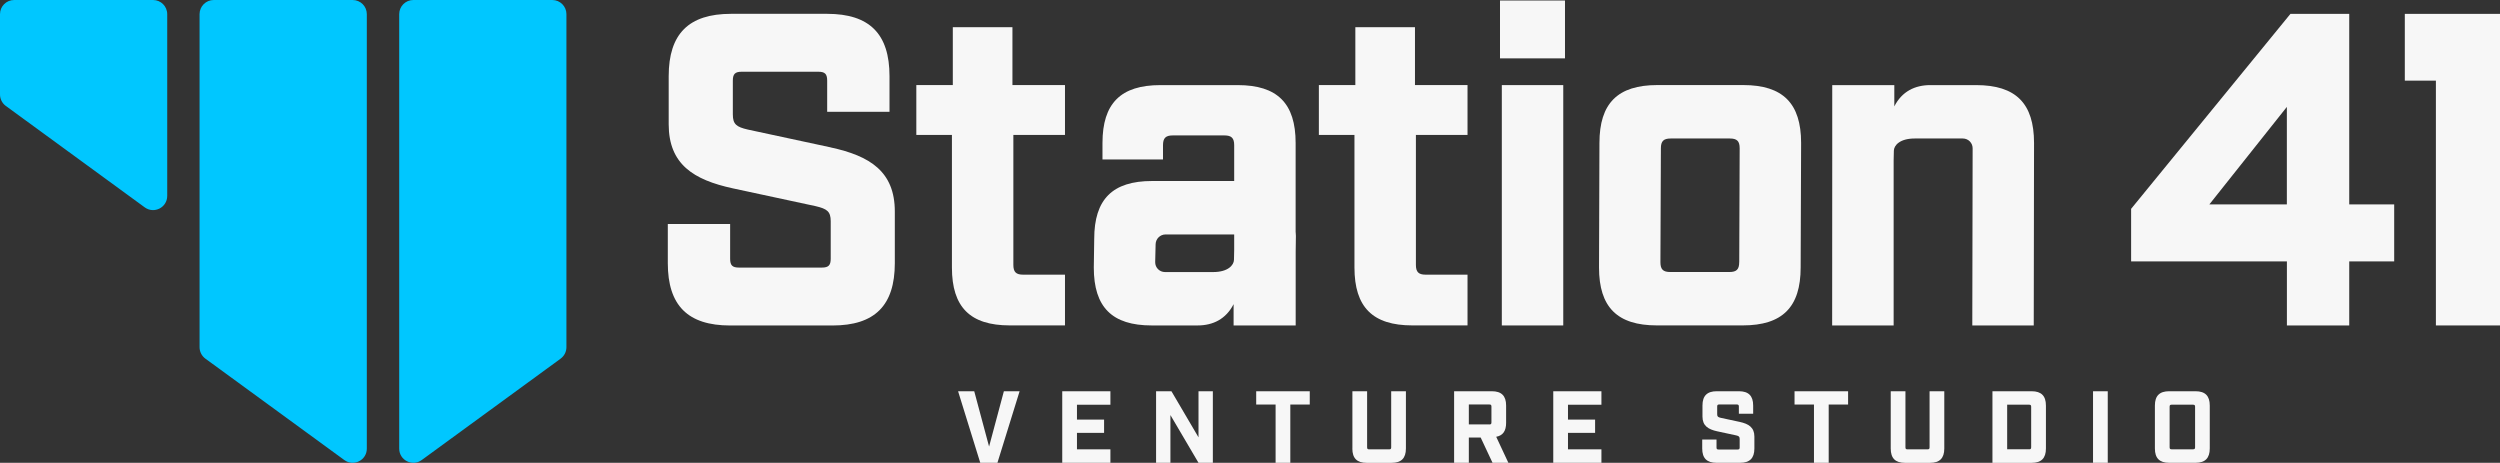 <?xml version="1.0" encoding="UTF-8"?> <svg xmlns="http://www.w3.org/2000/svg" id="Layer_2" width="592.8" height="109.74" viewBox="0 0 592.8 109.74"><rect x="0" y="0" width="592.8" height="109.74" fill="#333333" stroke="none"/><g id="Layer_2-2"><path d="m81.65,109.09l-32.95-24.05c-.86-.63-1.38-1.64-1.38-2.71V3.35C47.33,1.5,48.83,0,50.68,0h32.95c1.85,0,3.35,1.5,3.35,3.35v103.03c0,2.74-3.11,4.33-5.33,2.71" fill="#00c7ff" stroke-width="0"></path><path d="m34.32,49.17L1.38,25.12c-.86-.63-1.38-1.64-1.38-2.71V3.36C0,1.5,1.5,0,3.35,0h32.95c1.85,0,3.35,1.5,3.35,3.36v43.1c0,2.74-3.11,4.33-5.33,2.71" fill="#00c7ff" stroke-width="0"></path><path d="m132.94,85.04l-32.95,24.05c-2.22,1.62-5.33.03-5.33-2.71V3.35C94.66,1.5,96.16,0,98.01,0h32.95c1.85,0,3.35,1.5,3.35,3.35v78.98c0,1.07-.51,2.08-1.38,2.71" fill="#00c7ff" stroke-width="0"></path><path d="m196.99,34.95l-19.63-4.22c-2.75-.63-3.59-1.27-3.59-3.59v-8.02c0-1.58.53-2.11,2.11-2.11h18.15c1.59,0,2.11.53,2.11,2.11v7.39h14.78v-8.45c0-10.03-4.75-14.78-14.78-14.78h-22.8c-10.03,0-14.78,4.75-14.78,14.78v11.4c0,9.5,5.91,13.19,15.2,15.2l19.63,4.22c2.74.64,3.59,1.27,3.59,3.59v8.87c0,1.58-.53,2.11-2.11,2.11h-19.63c-1.59,0-2.11-.53-2.11-2.11v-8.23h-14.78v9.29c0,10.03,4.75,14.78,14.78,14.78h24.27c10.03,0,14.78-4.75,14.78-14.78v-12.24c0-9.5-5.91-13.19-15.2-15.2" fill="#f7f7f7" stroke-width="0"></path><path d="m240.07,6.45h-14.14v13.72h-8.65v11.82h8.44v31.45c0,9.4,4.33,13.72,13.72,13.72h13.09v-12.03h-9.92c-1.69,0-2.32-.63-2.32-2.32v-30.82h12.24v-11.82h-12.46V6.45Z" fill="#f7f7f7" stroke-width="0"></path><path d="m335.52,6.45h-14.14v13.72h-8.65v11.82h8.44v31.45c0,9.4,4.33,13.72,13.72,13.72h13.09v-12.03h-9.92c-1.69,0-2.32-.63-2.32-2.32v-30.82h12.24v-11.82h-12.46V6.45Z" fill="#f7f7f7" stroke-width="0"></path><polygon points="355.68 13.84 371.09 13.84 371.09 6.98 371.09 .12 355.68 .12 355.68 6.98 355.68 13.84" fill="#f7f7f7" stroke-width="0"></polygon><rect x="356.11" y="20.18" width="14.57" height="56.99" fill="#f7f7f7" stroke-width="0"></rect><path d="m292.6,61.61c-.03,1.26-1.42,2.9-4.93,2.9h-11.43c-1.3,0-2.35-1.07-2.32-2.37l.1-4.23c.03-1.29,1.08-2.32,2.37-2.32h16.26v3.7l-.05,2.32Zm14.62-6.53v-21.18c0-9.39-4.33-13.72-13.72-13.72h-18.36c-9.39,0-13.72,4.33-13.72,13.72v3.91h14.35v-3.38c0-1.69.63-2.32,2.32-2.32h12.24c1.69,0,2.32.64,2.32,2.32v8.49h-19.47c-9.39,0-13.72,4.33-13.72,13.72l-.1,6.81c0,9.39,4.33,13.72,13.72,13.72h10.9c3.62,0,6.72-1.5,8.53-5.05v5.05h14.72v-17.48l.05-3.76c0-.31-.05-.56-.05-.85" fill="#f7f7f7" stroke-width="0"></path><path d="m412.4,62.18c0,1.69-.63,2.32-2.32,2.32h-14.04c-1.69,0-2.32-.63-2.32-2.32l.11-27.02c0-1.69.63-2.32,2.32-2.32h14.04c1.69,0,2.32.63,2.32,2.32l-.1,27.02Zm.95-42.01h-20.37c-9.39,0-13.72,4.33-13.72,13.72l-.1,29.55c0,9.4,4.33,13.72,13.72,13.72h20.37c9.39,0,13.72-4.33,13.72-13.72l.11-29.55c0-9.39-4.33-13.72-13.72-13.72" fill="#f7f7f7" stroke-width="0"></path><path d="m542.26,48.46h-18.37l18.37-23.11v23.11Zm14.78-45.17h-13.93l-37.78,46.23v12.46h36.94v15.2h14.78v-15.2h10.66v-13.51h-10.66V3.29Z" fill="#f7f7f7" stroke-width="0"></path><polygon points="580.77 3.29 570.23 3.29 570.23 19.12 577.6 19.12 577.6 77.17 592.8 77.17 592.8 3.29 580.77 3.29" fill="#f7f7f7" stroke-width="0"></polygon><path d="m468.6,20.18h-10.89c-3.63,0-6.73,1.5-8.53,5.05v-5.05h-14.72v17.48l-.02,39.51h14.58v-39.11l.05-2.33c.03-1.26,1.42-2.89,4.93-2.89h11.43c1.3,0,2.35,1.07,2.32,2.37l-.08,41.96h14.57l.07-43.27c0-9.4-4.33-13.72-13.72-13.72" fill="#f7f7f7" stroke-width="0"></path><polygon points="227.18 92.77 231.01 92.77 234.53 105.89 238.04 92.77 241.77 92.77 236.51 109.74 232.44 109.74 227.18 92.77" fill="#f7f7f7" stroke-width="0"></polygon><polygon points="251.88 92.77 263.3 92.77 263.3 95.97 255.37 95.97 255.37 99.49 261.8 99.49 261.8 102.64 255.37 102.64 255.37 106.54 263.3 106.54 263.3 109.74 251.88 109.74 251.88 92.77" fill="#f7f7f7" stroke-width="0"></polygon><polygon points="274.13 92.77 277.77 92.77 284.19 103.7 284.19 92.77 287.59 92.77 287.59 109.74 284.19 109.74 277.53 98.42 277.53 109.74 274.13 109.74 274.13 92.77" fill="#f7f7f7" stroke-width="0"></polygon><polygon points="302.47 95.92 297.87 95.92 297.87 92.77 310.57 92.77 310.57 95.92 305.96 95.92 305.96 109.74 302.47 109.74 302.47 95.92" fill="#f7f7f7" stroke-width="0"></polygon><path d="m320.68,106.35v-13.57h3.49v13.28c0,.36.12.49.48.49h4.75c.36,0,.48-.12.48-.49v-13.28h3.49v13.57c0,2.3-1.09,3.4-3.4,3.4h-5.91c-2.3,0-3.39-1.09-3.39-3.4" fill="#f7f7f7" stroke-width="0"></path><path d="m353.16,100.65c.36,0,.49-.12.49-.49v-3.76c0-.36-.12-.49-.49-.49h-4.87v4.73h4.87Zm4.51,9.09h-3.76l-2.81-5.99h-2.81v5.99h-3.49v-16.97h8.94c2.3,0,3.39,1.09,3.39,3.4v4.1c0,1.91-.75,3.01-2.35,3.3l2.89,6.18Z" fill="#f7f7f7" stroke-width="0"></path><polygon points="368.31 92.77 379.73 92.77 379.73 95.97 371.8 95.97 371.8 99.49 378.23 99.49 378.23 102.64 371.8 102.64 371.8 106.54 379.73 106.54 379.73 109.74 368.31 109.74 368.31 92.77" fill="#f7f7f7" stroke-width="0"></polygon><path d="m403.63,106.35v-2.13h3.39v1.89c0,.36.12.48.49.48h4.51c.36,0,.49-.12.49-.48v-2.04c0-.53-.19-.68-.82-.83l-4.51-.97c-2.13-.46-3.49-1.31-3.49-3.49v-2.62c0-2.3,1.09-3.39,3.39-3.39h5.24c2.3,0,3.39,1.09,3.39,3.39v1.94h-3.39v-1.7c0-.36-.12-.49-.49-.49h-4.17c-.36,0-.48.12-.48.49v1.84c0,.53.19.68.82.83l4.51.97c2.13.46,3.49,1.31,3.49,3.49v2.81c0,2.3-1.09,3.4-3.4,3.4h-5.58c-2.3,0-3.39-1.09-3.39-3.4" fill="#f7f7f7" stroke-width="0"></path><polygon points="430.13 95.92 425.52 95.92 425.52 92.77 438.22 92.77 438.22 95.92 433.62 95.92 433.62 109.74 430.13 109.74 430.13 95.92" fill="#f7f7f7" stroke-width="0"></polygon><path d="m448.33,106.35v-13.57h3.49v13.28c0,.36.12.49.48.49h4.75c.36,0,.49-.12.49-.49v-13.28h3.49v13.57c0,2.3-1.09,3.4-3.39,3.4h-5.92c-2.3,0-3.39-1.09-3.39-3.4" fill="#f7f7f7" stroke-width="0"></path><path d="m481.15,106.54c.36,0,.48-.12.48-.49v-9.6c0-.36-.12-.49-.48-.49h-5.21v10.57h5.21Zm-8.7-13.77h9.28c2.3,0,3.4,1.09,3.4,3.4v10.18c0,2.3-1.09,3.4-3.4,3.4h-9.28v-16.97Z" fill="#f7f7f7" stroke-width="0"></path><rect x="496.3" y="92.77" width="3.49" height="16.97" fill="#f7f7f7" stroke-width="0"></rect><path d="m520.01,106.54c.36,0,.49-.12.49-.49v-9.6c0-.36-.12-.49-.49-.49h-5.07c-.36,0-.48.12-.48.49v9.6c0,.36.12.49.48.49h5.07Zm-9.04-.2v-10.18c0-2.3,1.09-3.39,3.39-3.39h6.23c2.3,0,3.39,1.09,3.39,3.39v10.18c0,2.3-1.09,3.4-3.39,3.4h-6.23c-2.3,0-3.39-1.09-3.39-3.4" fill="#f7f7f7" stroke-width="0"></path></g></svg> 